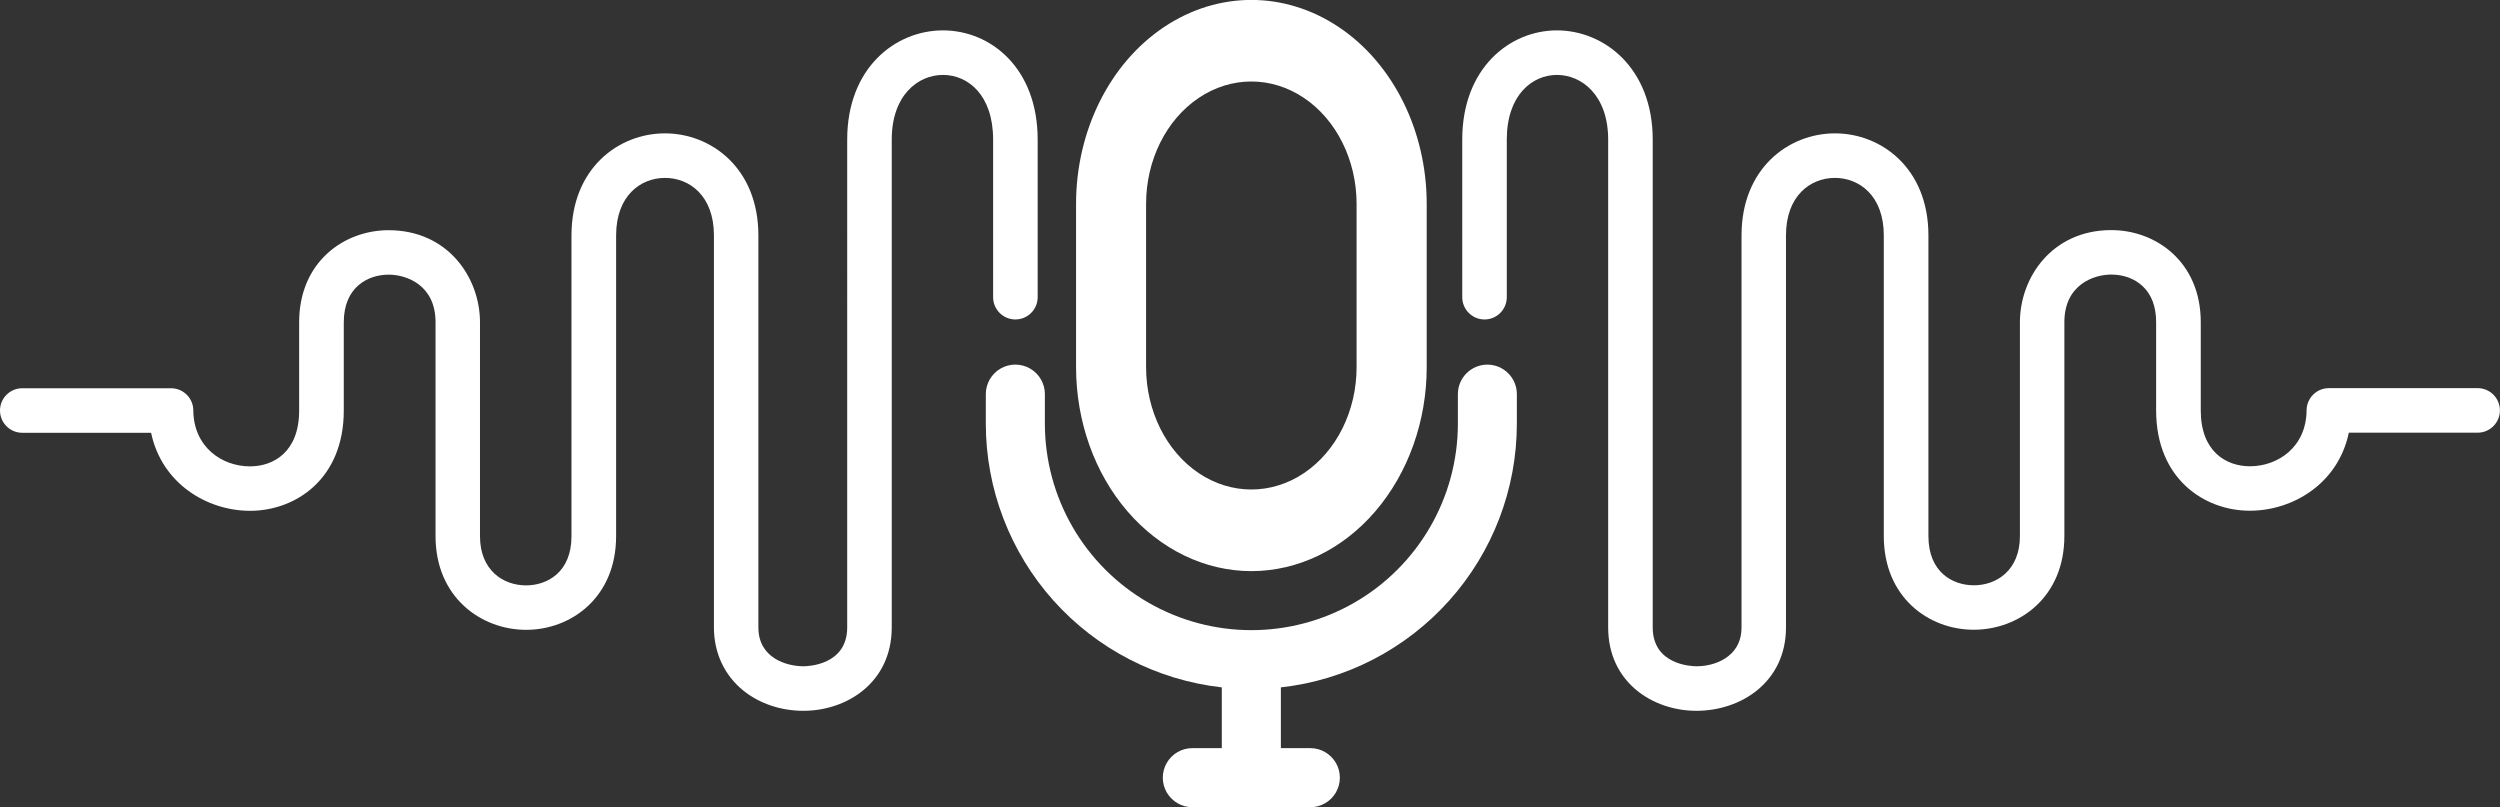 <?xml version="1.0" encoding="UTF-8"?>
<svg id="Capa_2" data-name="Capa 2" xmlns="http://www.w3.org/2000/svg" viewBox="0 0 280.63 90.61">
  <rect x="0" y="0" width="280.63" height="90.61" fill="#333333" stroke="none"/>
  <defs>
    <style>
      .cls-1 {
        fill: #fff;
      }
    </style>
  </defs>
  <g id="Capa_1-2" data-name="Capa 1">
    <path class="cls-1" d="m90.19,79.79c-2.54,0-4.94-.81-6.76-2.28-2.12-1.72-3.29-4.23-3.29-7.08V26.42c0-4.46-2.76-6.45-5.49-6.45s-5.49,1.99-5.49,6.45v33.76c0,6.91-5.08,10.52-10.1,10.52s-10.17-3.62-10.17-10.52v-24.01c0-4.22-3.31-5.34-5.26-5.34-2.33,0-5.04,1.4-5.04,5.34v9.91c0,7.71-5.43,11.24-10.47,11.26-.02,0-.03,0-.05,0-4.82,0-9.91-3.05-11.11-8.76H2.5c-1.38,0-2.5-1.12-2.5-2.5s1.12-2.5,2.5-2.5h16.7c1.37,0,2.49,1.11,2.5,2.48.03,4.13,3.22,6.29,6.36,6.29h.03c2.66-.01,5.49-1.66,5.49-6.26v-9.91c0-6.79,5.05-10.34,10.04-10.34,6.67,0,10.26,5.33,10.26,10.34v24.01c0,3.82,2.6,5.52,5.17,5.52,2.35,0,5.1-1.45,5.1-5.52V26.42c0-7.52,5.28-11.45,10.49-11.45s10.49,3.93,10.49,11.45v44.01c0,3.44,3.17,4.36,5.05,4.36.5,0,4.92-.12,4.92-4.36V15.67c0-8.05,5.41-12.26,10.75-12.26s10.63,4.21,10.63,12.26v17.69c0,1.38-1.12,2.5-2.5,2.5s-2.5-1.12-2.5-2.5V15.67c0-5.02-2.83-7.26-5.63-7.26s-5.75,2.27-5.75,7.26v54.76c0,6.14-4.99,9.36-9.92,9.36Z"/>
    <path class="cls-1" d="m190.44,79.79c-4.93,0-9.92-3.21-9.92-9.36V15.67c0-4.99-2.98-7.26-5.75-7.26s-5.63,2.25-5.63,7.26v17.69c0,1.38-1.12,2.5-2.5,2.5s-2.5-1.12-2.5-2.5V15.67c0-8.05,5.35-12.26,10.63-12.26s10.75,4.21,10.75,12.26v54.76c0,4.24,4.42,4.36,4.92,4.36,1.38,0,2.7-.43,3.61-1.17.95-.77,1.44-1.84,1.44-3.19V26.42c0-7.52,5.28-11.45,10.49-11.45s10.49,3.93,10.49,11.45v33.76c0,4.08,2.75,5.52,5.1,5.52,2.58,0,5.17-1.71,5.17-5.52v-24.01c0-5.01,3.6-10.34,10.26-10.34,4.99,0,10.04,3.55,10.04,10.34v9.91c0,4.6,2.84,6.25,5.49,6.26h.03c3.14,0,6.33-2.15,6.36-6.29.01-1.37,1.13-2.48,2.5-2.48h16.7c1.38,0,2.5,1.12,2.5,2.5s-1.12,2.5-2.5,2.5h-14.46c-1.19,5.72-6.29,8.76-11.11,8.76-.02,0-.03,0-.05,0-5.04-.02-10.47-3.56-10.47-11.26v-9.91c0-1.75-.52-3.12-1.54-4.06-.9-.83-2.14-1.28-3.5-1.28-1.95,0-5.26,1.13-5.26,5.34v24.01c0,6.91-5.12,10.52-10.17,10.52s-10.1-3.62-10.1-10.52V26.42c0-4.46-2.76-6.45-5.49-6.45s-5.49,1.99-5.49,6.45v44.01c0,6.14-5.05,9.36-10.05,9.36Z"/>
    <g>
      <path class="cls-1" d="m166.96,40.93c-.88,0-1.72.35-2.34.97s-.97,1.46-.97,2.34v3.31c0,8.28-4.42,15.94-11.59,20.08-7.17,4.14-16.01,4.14-23.18,0-7.17-4.14-11.59-11.79-11.59-20.08v-3.31c0-1.18-.63-2.28-1.66-2.87s-2.29-.59-3.31,0-1.66,1.68-1.66,2.87v3.31c0,7.33,2.71,14.4,7.59,19.86,4.89,5.46,11.62,8.93,18.9,9.75v6.82h-3.31c-1.18,0-2.28.63-2.87,1.66s-.59,2.29,0,3.31,1.68,1.66,2.87,1.66h13.25c1.18,0,2.28-.63,2.87-1.66s.59-2.29,0-3.31-1.68-1.66-2.87-1.66h-3.31v-6.82c7.28-.81,14.01-4.28,18.9-9.75,4.89-5.46,7.59-12.53,7.59-19.86v-3.31c0-.88-.35-1.72-.97-2.34-.62-.62-1.46-.97-2.34-.97h0Z"/>
      <path class="cls-1" d="m140.46,64.11c5.22,0,10.23-2.41,13.92-6.71s5.77-10.12,5.77-16.19v-18.32c0-8.18-3.75-15.74-9.84-19.83-6.09-4.09-13.59-4.09-19.68,0-6.09,4.09-9.84,11.65-9.84,19.83v18.32c0,6.07,2.07,11.9,5.77,16.19s8.7,6.71,13.92,6.71h0Zm-11.81-41.22c0-4.91,2.25-9.44,5.91-11.9s8.16-2.45,11.81,0,5.91,6.99,5.91,11.9v18.32c0,4.91-2.25,9.44-5.91,11.9-3.65,2.45-8.16,2.45-11.81,0-3.65-2.45-5.91-6.99-5.91-11.9v-18.32Z"/>
    </g>
  </g>
</svg>